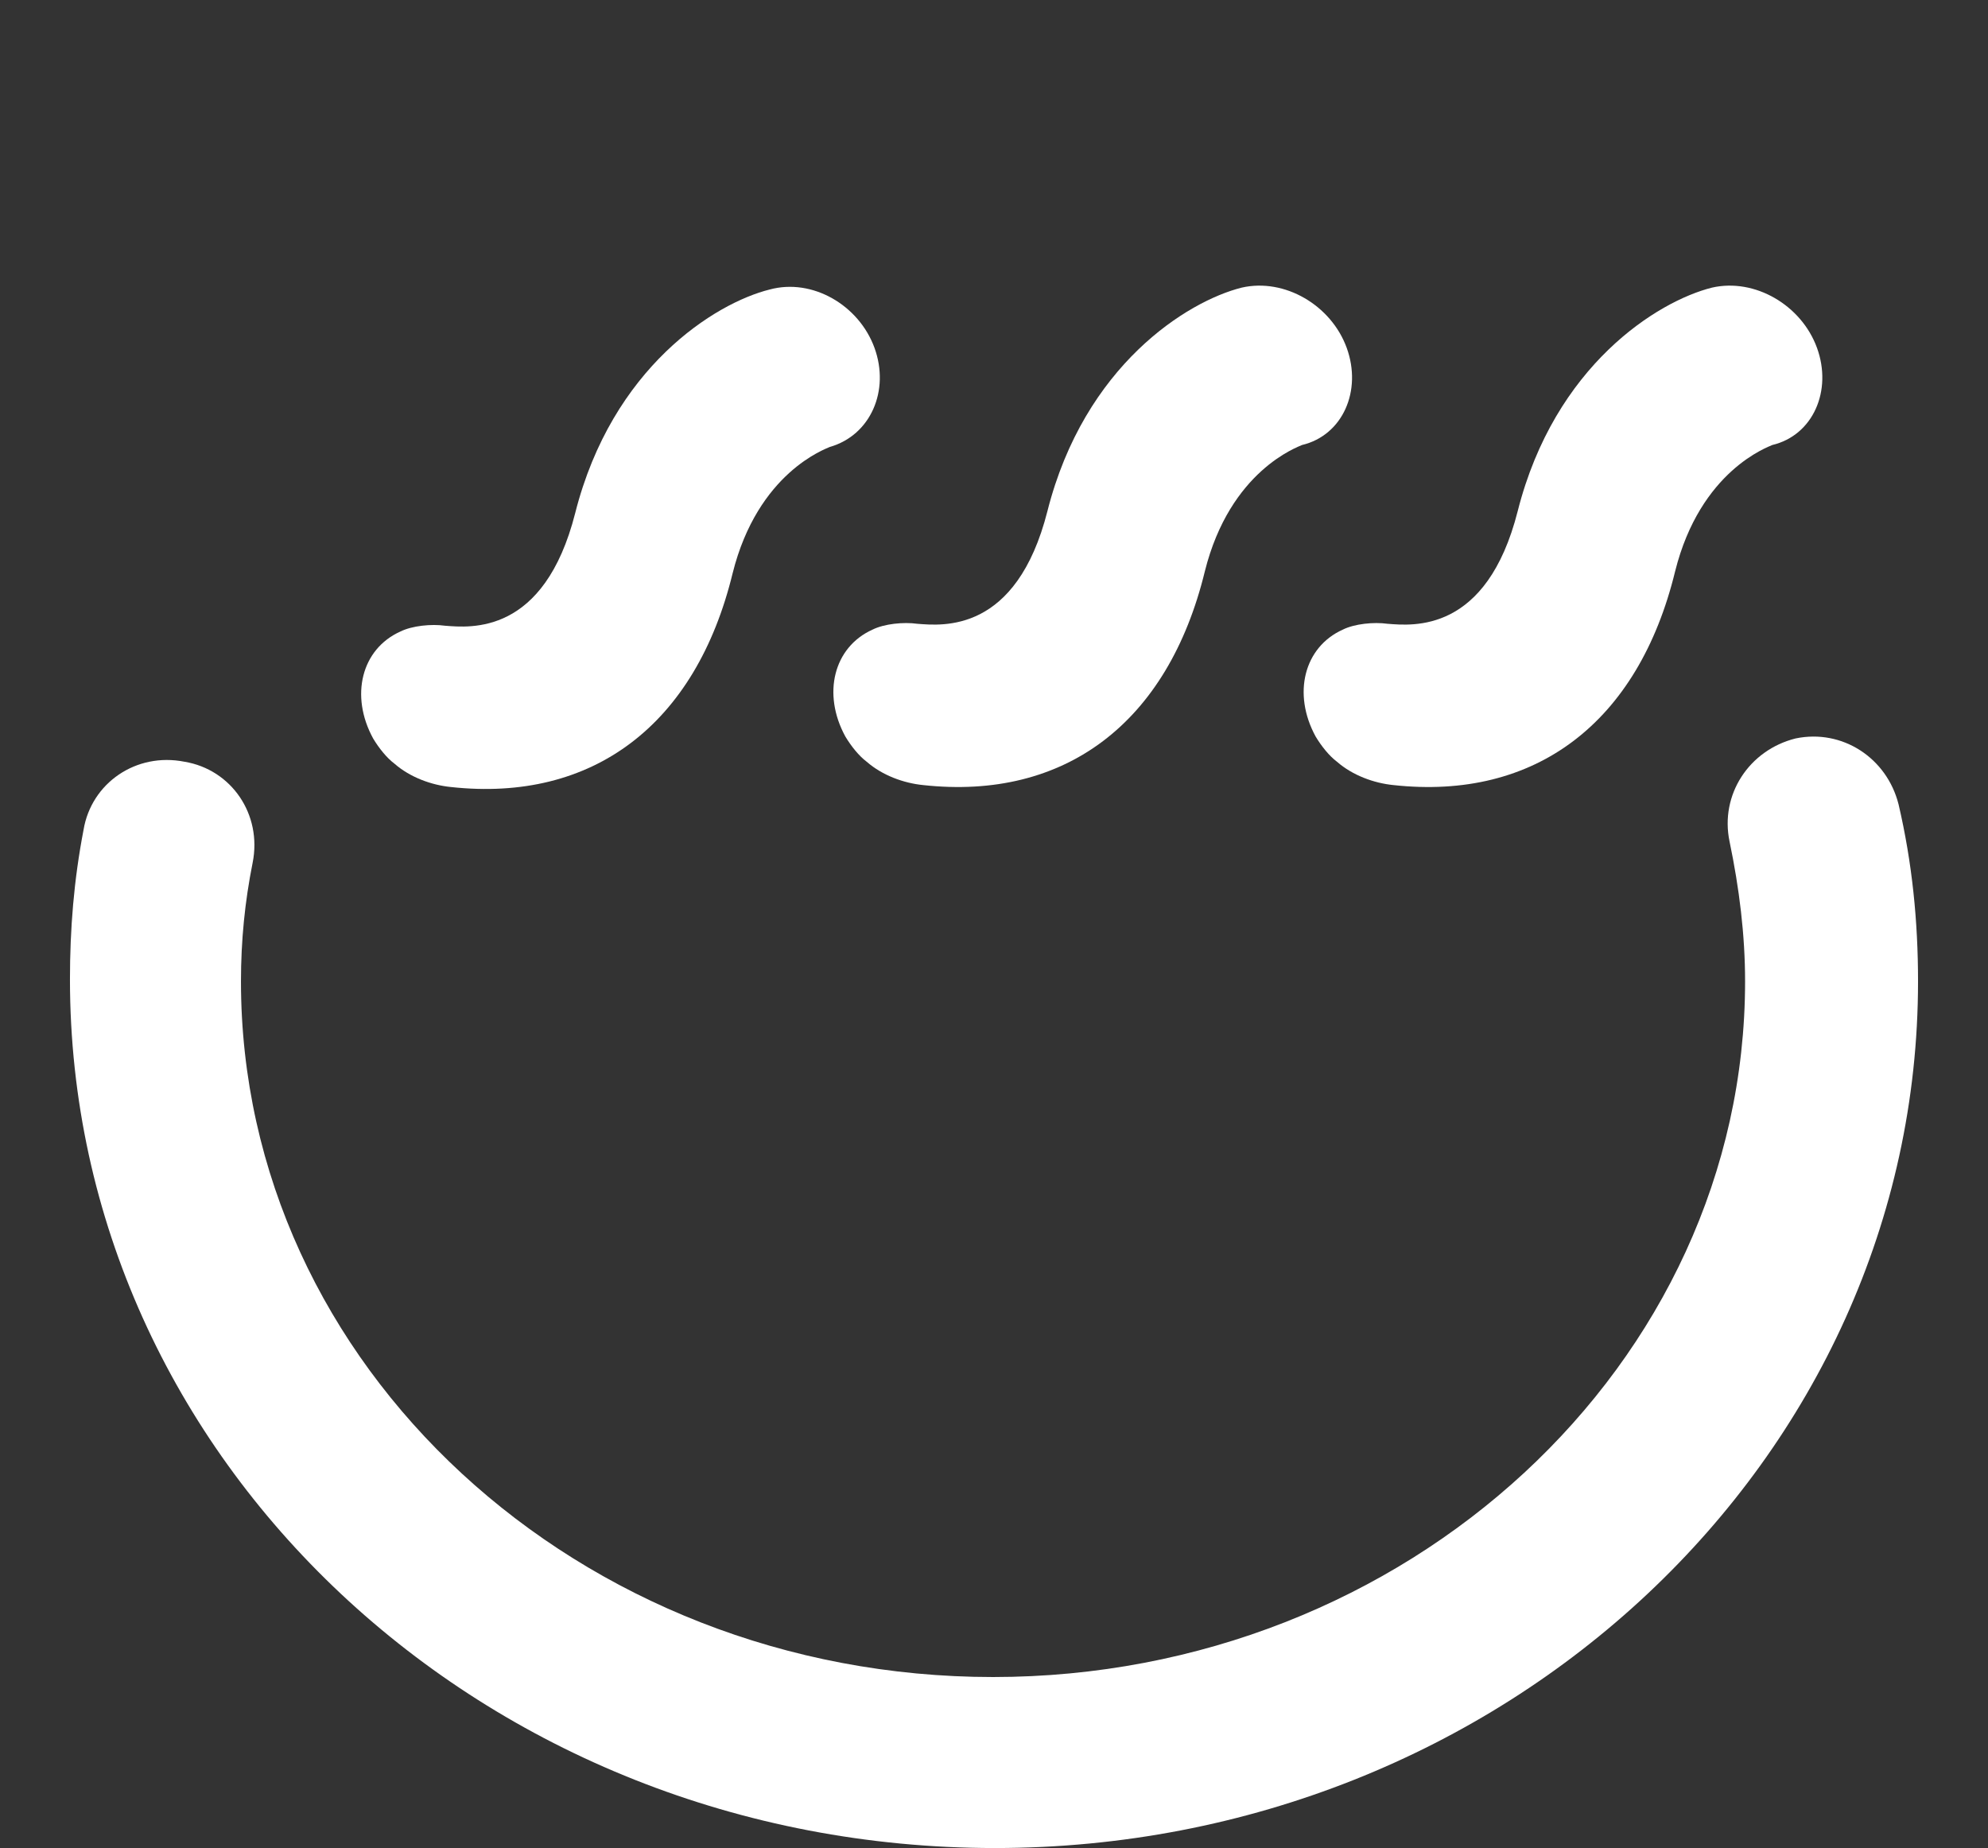 <?xml version="1.0" encoding="utf-8"?>
<!-- Generator: Adobe Illustrator 22.0.1, SVG Export Plug-In . SVG Version: 6.00 Build 0)  -->
<svg version="1.1" id="圖層_1" xmlns="http://www.w3.org/2000/svg" xmlns:xlink="http://www.w3.org/1999/xlink" x="0px" y="0px"
	 viewBox="0 0 102.3 95.1" style="enable-background:new 0 0 102.3 95.1;" xml:space="preserve">
<rect x="0" y="0" width="102.3" height="95.1" fill="#333333" stroke="none"/>
<style type="text/css">
	.st0{fill:#FFFFFF;}
</style>
<g>
	<g>
		<path class="st0" d="M69.3,17.9c-0.8-2.2-3.2-3.6-5.4-3.1c-2.8,0.7-8.1,4-10,11.5c-1.6,6.3-5.4,5.9-6.7,5.8
			c-0.7-0.1-1.7,0-2.3,0.3c-2,0.9-2.6,3.3-1.4,5.5c0.3,0.5,0.7,1,1.1,1.3c0.8,0.7,1.9,1.1,2.9,1.2c7.3,0.8,12.6-3.2,14.5-11
			c1.3-5.2,4.8-6.4,5-6.5C69.1,22.4,70.1,20.1,69.3,17.9z"/>
		<path class="st0" d="M93.5,17.9c-0.8-2.2-3.2-3.6-5.4-3.1c-2.8,0.7-8.1,4-10,11.5c-1.6,6.3-5.4,5.9-6.7,5.8
			c-0.7-0.1-1.7,0-2.3,0.3c-2,0.9-2.6,3.3-1.4,5.5c0.3,0.5,0.7,1,1.1,1.3c0.8,0.7,1.9,1.1,2.9,1.2c7.3,0.8,12.6-3.2,14.5-11
			c1.3-5.2,4.8-6.4,5-6.5C93.3,22.4,94.3,20.1,93.5,17.9z"/>
		<path class="st0" d="M45,17.9c-0.8-2.2-3.2-3.6-5.4-3c-2.8,0.7-8.1,4-10,11.5c-1.6,6.3-5.4,5.9-6.7,5.8c-0.7-0.1-1.7,0-2.3,0.3
			c-2,0.9-2.6,3.3-1.4,5.5c0.3,0.5,0.7,1,1.1,1.3c0.8,0.7,1.9,1.1,2.9,1.2c7.3,0.8,12.6-3.2,14.5-11c1.3-5.2,4.8-6.4,5-6.5
			C44.8,22.4,45.8,20.1,45,17.9z"/>
	</g>
	<path class="st0" d="M51.2,95.1c-26.3,0-47.6-20-47.6-44.7c0-2.6,0.2-5.1,0.7-7.7c0.4-2.4,2.7-4,5.2-3.5c2.4,0.4,4,2.7,3.5,5.2
		c-0.4,2-0.6,4-0.6,6.1c0,19.8,17.4,35.8,38.7,35.8s38.7-16.1,38.7-35.8c0-2.4-0.3-4.8-0.8-7.2s1-4.7,3.4-5.3c2.4-0.5,4.7,1,5.3,3.4
		c0.7,3,1,6,1,9.1C98.7,75.1,77.4,95.1,51.2,95.1z"/>
</g>
</svg>
